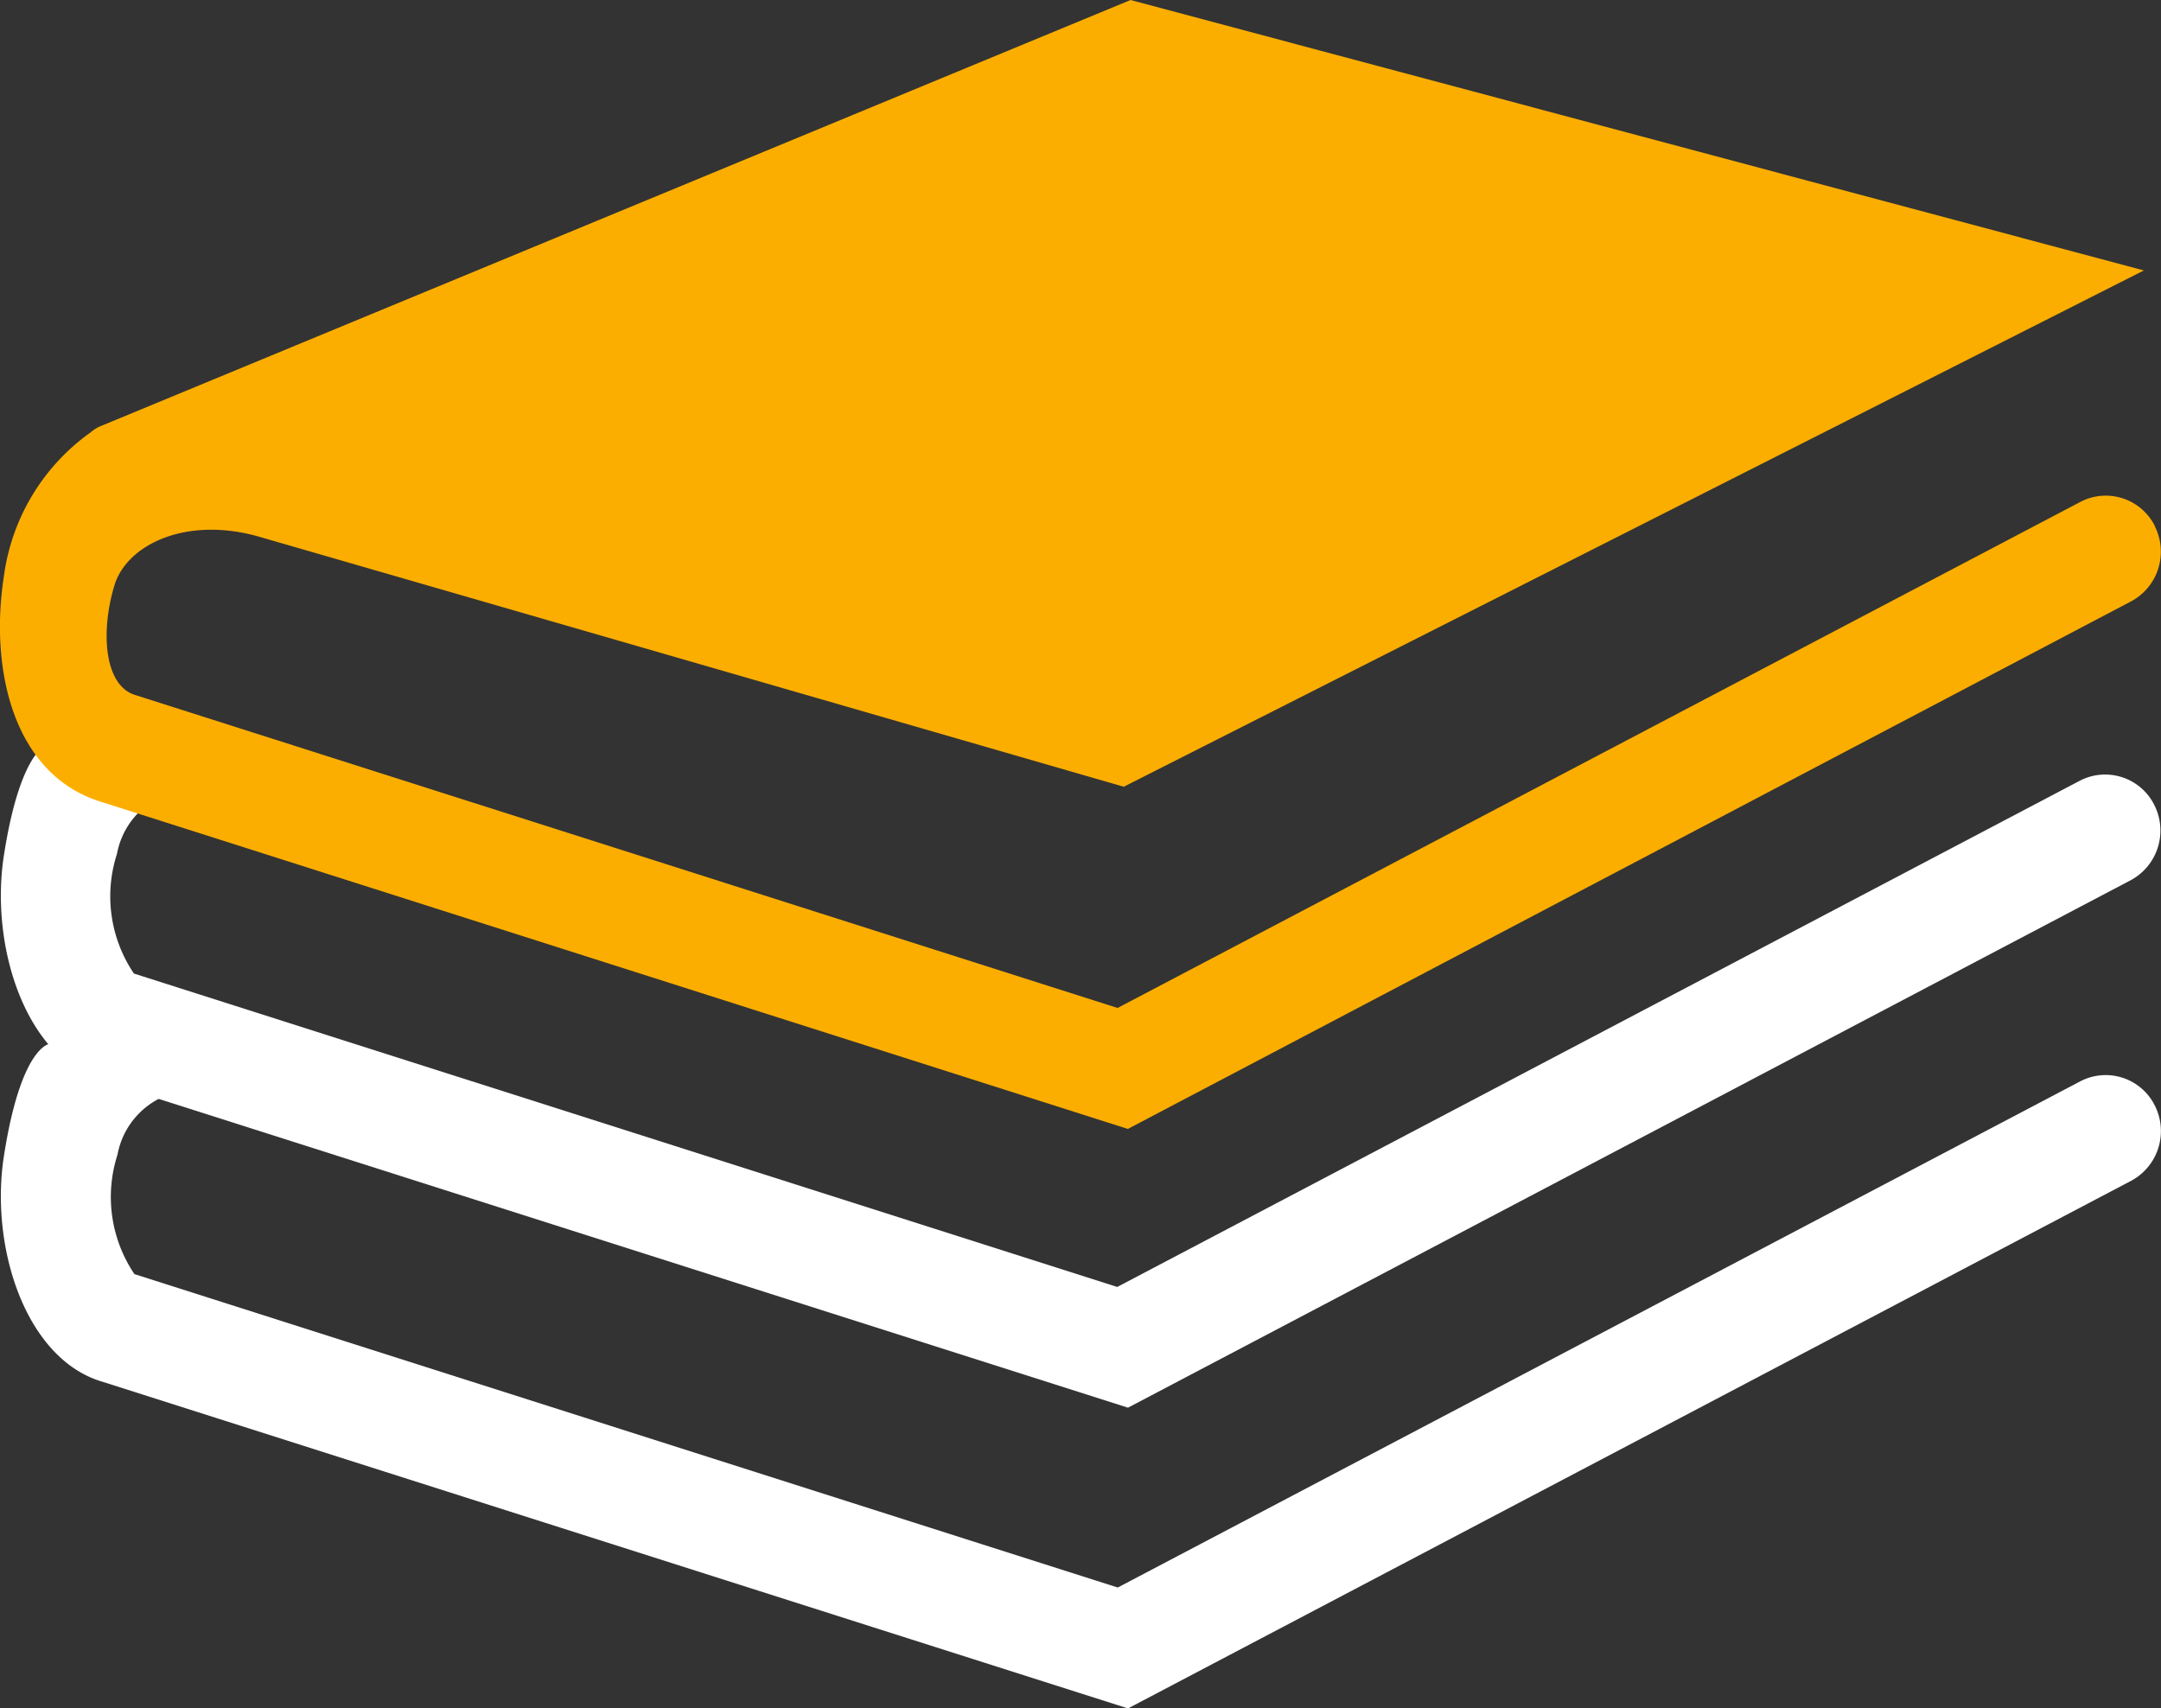 <svg xmlns="http://www.w3.org/2000/svg" width="37.946" height="30" viewBox="0 0 37.946 30">
  <rect x="0" y="0" width="37.946" height="30" fill="#333333" stroke="none"/>
  <g id="resources-icon" transform="translate(0)">
    <path id="Path_2516" data-name="Path 2516" d="M19.807,30.423l-18-5.734C.455,24.3-.182,22.332.069,20.721c.3-1.926.8-1.967.8-1.967a8.411,8.411,0,0,1,2.405-.273c.031.543.846,1.117.3,1.088A1.39,1.39,0,0,0,2.063,20.7a2.42,2.42,0,0,0,.3,2.1l.009,0,17.255,5.5,16.9-8.888a.963.963,0,0,1,1.308.42.991.991,0,0,1-.415,1.327ZM2.372,22.811Z" transform="translate(0 -0.423)" fill="#fff"/>
    <path id="Path_2517" data-name="Path 2517" d="M19.807,25.018l-18-5.734C.456,18.9-.182,16.927.069,15.316c.3-1.926.806-1.966.806-1.966a8.376,8.376,0,0,1,2.4-.274c.031.543.846,1.118.3,1.089a1.389,1.389,0,0,0-1.521,1.128,2.419,2.419,0,0,0,.3,2.105l.009,0,17.255,5.5,16.9-8.888a.964.964,0,0,1,1.308.42.991.991,0,0,1-.414,1.327Z" transform="translate(0 -0.299)" fill="#fff"/>
    <path id="Path_2518" data-name="Path 2518" d="M37.837,9.235a.963.963,0,0,0-1.308-.421L19.624,17.7,2.361,12.2c-.528-.175-.6-1.1-.351-1.924.217-.706,1.239-1.209,2.506-.861h0l15.217,4.4L37.645,4.749,19.852,0,1.767,7.483a.618.618,0,0,0-.175.109,3.7,3.7,0,0,0-1.524,2.53c-.251,1.611.151,3.5,1.736,3.967l18,5.735,17.615-9.263a.99.99,0,0,0,.415-1.326" transform="translate(0)" fill="#fcae00"/>
  </g>
</svg>
